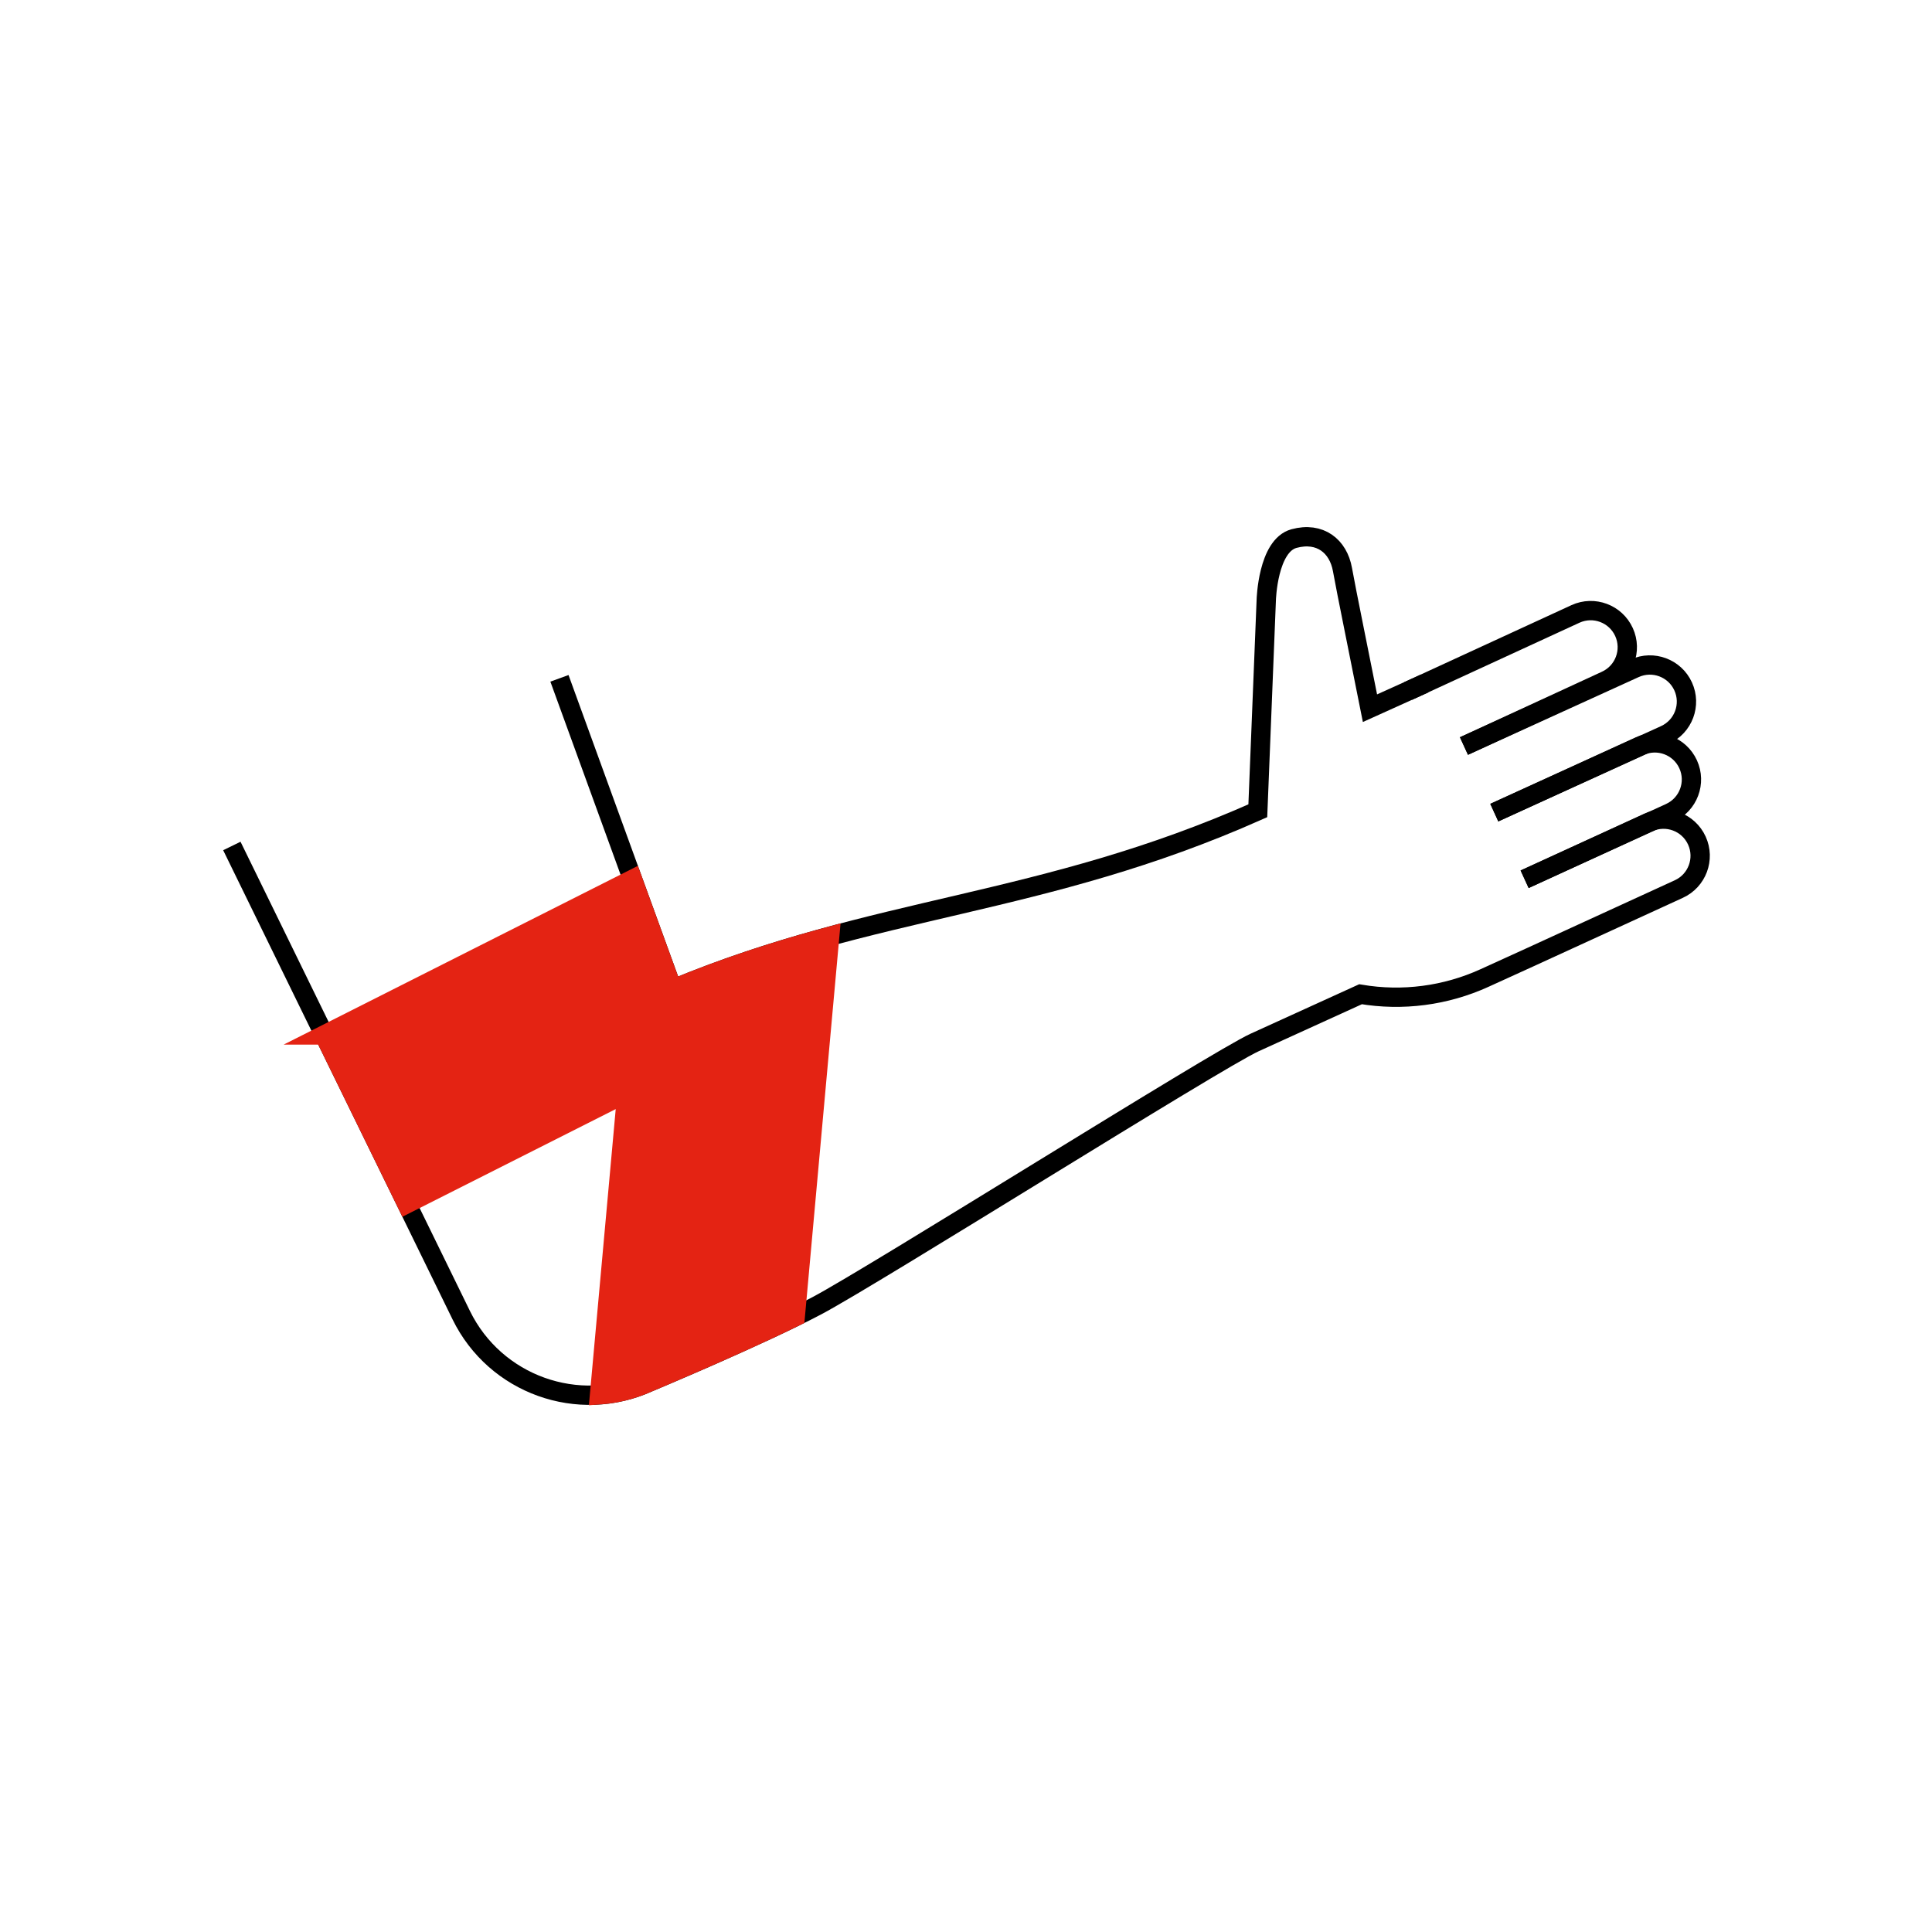 <?xml version="1.0" encoding="UTF-8"?>
<svg id="Layer_1" data-name="Layer 1" xmlns="http://www.w3.org/2000/svg" width="1000" height="1000" viewBox="0 0 1000 1000">
  <defs>
    <style>
      .cls-1 {
        fill: #e42313;
        stroke: #e42313;
      }

      .cls-1, .cls-2 {
        stroke-miterlimit: 10;
        stroke-width: 10px;
      }

      .cls-2 {
        fill: none;
        stroke: #000;
      }
    </style>
  </defs>
  <g>
    <path class="cls-2" d="M773.44,420.62l75.25-34.4c9.52-4.34,20.75-.13,25.09,9.39,4.34,9.52.13,20.75-9.39,25.09l-75.25,34.4"/>
    <g>
      <path class="cls-2" d="M757.74,386.14l88.36-40.23c9.53-4.34,20.76-.14,25.1,9.38,4.34,9.53.14,20.76-9.39,25.1l-88.36,40.23"/>
      <path class="cls-2" d="M289.57,351.1l58.52,160.93-26.95,12.07c9.14-4.38,18.12-8.38,26.95-12.07,105.17-43.85,190.95-42.58,302.95-92.37l4.38-109.19s.77-28,14.33-31.7c13.57-3.7,22.94,3.97,25.1,15.99,2.16,12.02,8.84,44.47,14.25,71.8l28.22-12.75"/>
      <path class="cls-2" d="M789.15,455.1l64.05-29.4c9.53-4.34,20.76-.13,25.1,9.39,4.34,9.53.14,20.76-9.39,25.1l-77.29,35.44-23.29,10.61c-20.06,9.13-42.39,12.05-64.12,8.38,0,0-35.28,16.07-54.89,25-19.61,8.93-196.79,120.51-226.51,136.23-29.72,15.71-87.08,39.66-87.08,39.66-36.42,16.59-79.42,1.16-97-34.79l-118.72-242.84"/>
      <path class="cls-2" d="M728.79,357.68l86.69-39.92c9.52-4.34,20.76-.14,25.1,9.39,4.34,9.52.13,20.76-9.39,25.1l-73.45,33.89"/>
    </g>
  </g>
  <path class="cls-1" d="M167.82,535.69l42.71,87.36,113.96-57.51-14.17,156.42c8.55-.61,17.14-2.7,25.39-6.46,0,0,44.97-18.78,75.91-33.99l17.83-196.88c-26.32,7.13-53.14,15.63-81.37,27.4l-20.68-56.87-159.58,80.53Z"/>
</svg>